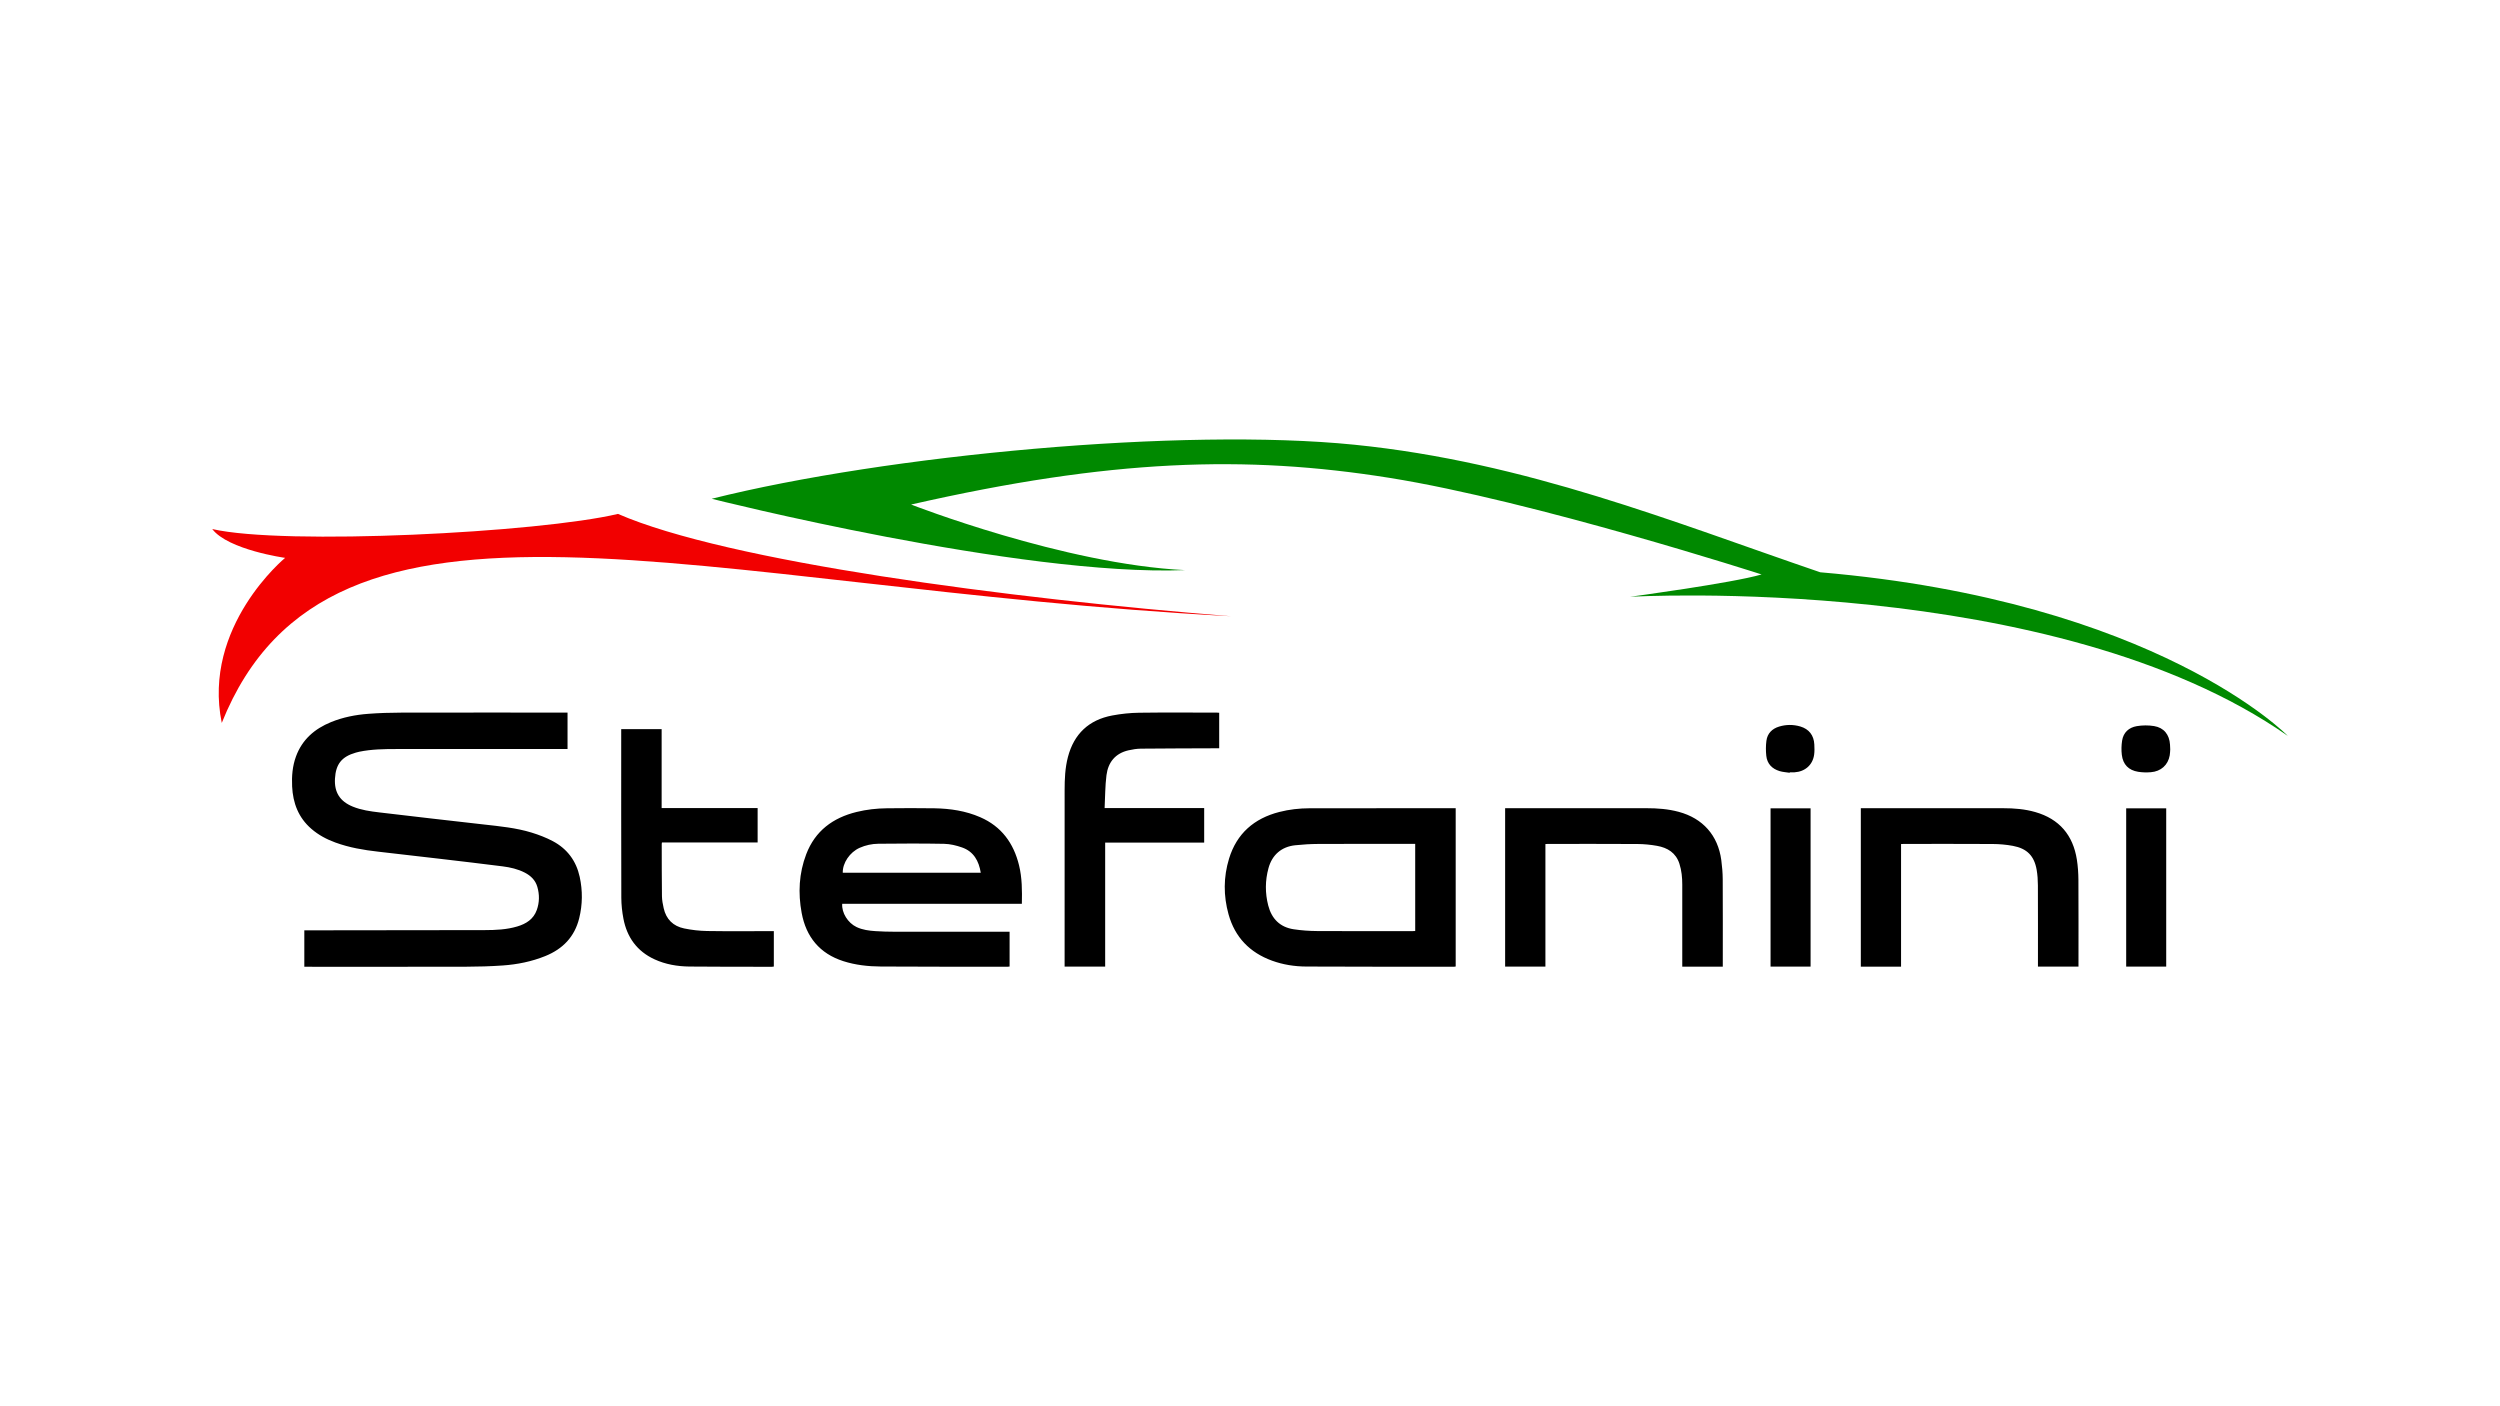 <?xml version="1.0" encoding="utf-8"?>
<!-- Generator: Adobe Illustrator 27.8.1, SVG Export Plug-In . SVG Version: 6.00 Build 0)  -->
<svg version="1.1" id="Layer_1" xmlns="http://www.w3.org/2000/svg" xmlns:xlink="http://www.w3.org/1999/xlink" x="0px" y="0px"
	 viewBox="0 0 1920 1080" style="enable-background:new 0 0 1920 1080;" xml:space="preserve">
<style type="text/css">
	.st0{fill:#F20000;}
	.st1{fill:#008900;}
</style>
<g>
	<path d="M424.59,646.02c-5.14-2.73-10.7-4.86-16.28-6.58c-12-3.69-24.48-4.85-36.91-6.26c-26.73-3.01-53.45-6.09-80.15-9.26
		c-6.9-0.82-13.81-1.78-20.33-4.45c-9.86-4.03-14.27-10.97-13.66-21.52c0.64-11.14,5.19-16.83,15.95-19.93
		c0.91-0.26,1.82-0.51,2.75-0.7c9.4-1.92,18.93-2.07,28.47-2.07c42.94-0.01,85.89-0.01,128.83-0.01c0.86,0,1.71,0,2.61,0
		c0-9.46,0-18.66,0-27.98c-1.04,0-1.92,0-2.79,0c-41.73,0-83.46-0.05-125.18,0.04c-8.31,0.02-16.63,0.28-24.92,0.9
		c-9.86,0.74-19.54,2.61-28.77,6.38c-12.58,5.14-22.14,13.37-26.91,26.42c-2.71,7.41-3.32,15.14-2.95,22.96
		c0.61,12.81,4.86,24.01,14.8,32.6c5.43,4.7,11.67,8.03,18.39,10.48c10.66,3.9,21.76,5.8,33,7.05c15.92,1.77,31.82,3.64,47.73,5.51
		c15.9,1.87,31.81,3.73,47.7,5.75c5.9,0.75,11.71,2.06,17.08,4.83c4.63,2.39,8.15,5.81,9.63,10.93c1.71,5.93,1.66,11.91-0.41,17.73
		c-2.52,7.09-8.18,10.64-15.02,12.68c-8.13,2.43-16.53,2.78-24.91,2.8c-45.24,0.13-90.49,0.13-135.73,0.17c-0.93,0-1.86,0-2.89,0
		c0,9.38,0,18.54,0,27.98c1.05,0,1.92,0,2.8,0c40.44,0,80.89,0.06,121.33-0.04c9.46-0.02,18.93-0.3,28.37-0.96
		c11.15-0.79,22.07-2.99,32.51-7.2c13.49-5.44,22.58-14.8,26.1-29.09c2.6-10.53,2.68-21.15,0.39-31.73
		C442.55,661.19,435.63,651.89,424.59,646.02z M752.86,627.63c-11.21-4.89-23.08-6.65-35.18-6.86c-12.17-0.21-24.35-0.13-36.52-0.01
		c-7.85,0.08-15.65,0.95-23.3,2.83c-18.21,4.47-31.82,14.53-38.67,32.44c-5.6,14.64-6.34,29.83-3.52,45.09
		c3.41,18.42,13.86,31.24,32,37.05c9.33,2.99,19.07,4.06,28.81,4.12c32.46,0.21,64.92,0.14,97.38,0.17c0.51,0,1.03-0.11,1.51-0.16
		c0-8.96,0-17.77,0-26.71c-0.97,0-1.77,0-2.58,0c-28.61,0-57.21,0.02-85.82-0.02c-4.87-0.01-9.74-0.14-14.59-0.46
		c-4.99-0.33-9.96-0.96-14.57-3.15c-6.67-3.18-11.51-10.96-10.99-17.85c45.89,0,91.79,0,137.97,0c0.21-10.12,0.2-19.96-2.18-29.63
		C778.45,647.56,769.17,634.75,752.86,627.63z M647.24,670.27c-0.2-7.52,5.43-15.79,12.96-19.14c4.57-2.03,9.45-3.08,14.37-3.13
		c16.83-0.17,33.66-0.27,50.49,0.06c4.63,0.09,9.41,1.24,13.81,2.79c8.9,3.13,12.88,10.31,14.36,19.43
		C717.86,670.27,682.62,670.27,647.24,670.27z M1116.37,620.69c-36.85,0.01-73.71-0.02-110.56,0.06
		c-7.86,0.02-15.66,0.88-23.29,2.84c-19.35,4.96-32.7,16.52-38.61,35.84c-4.33,14.16-4.35,28.52-0.39,42.77
		c4.9,17.62,16.3,29.36,33.39,35.59c8.45,3.08,17.31,4.47,26.26,4.51c37.8,0.18,75.6,0.14,113.4,0.17c0.45,0,0.89-0.13,1.4-0.2
		c0-40.5,0-80.89,0-121.58C1117.29,620.69,1116.83,620.69,1116.37,620.69z M1086.88,715.01c-0.68,0.03-1.39,0.09-2.1,0.09
		c-24.41,0-48.82,0.09-73.23-0.06c-5.99-0.04-12.04-0.47-17.96-1.36c-10.56-1.58-16.96-8.08-19.59-18.27
		c-2.46-9.54-2.4-19.12,0.19-28.64c2.79-10.24,9.98-16.5,20.57-17.62c5.84-0.61,11.73-0.97,17.6-1c24.07-0.11,48.14-0.05,72.21-0.05
		c0.73,0,1.45,0,2.3,0C1086.88,670.48,1086.88,692.61,1086.88,715.01z M1323.05,675.26c-0.03-4.91-0.45-9.86-1.1-14.73
		c-2.56-18.98-14.19-32.07-32.7-37.04c-8.09-2.18-16.36-2.79-24.71-2.79c-35.51,0-71.01,0-106.52,0c-0.67,0-1.33,0-2.08,0
		c0,40.66,0,81.14,0,121.67c10.35,0,20.54,0,30.94,0c0-31.43,0-62.74,0-94.14c0.82-0.04,1.41-0.1,2.01-0.1
		c22.93,0,45.85-0.08,68.78,0.07c4.97,0.03,10,0.53,14.9,1.4c8.12,1.44,14.54,5.36,17.23,13.77c1.67,5.2,2.18,10.56,2.18,15.99
		c-0.01,20.2,0,40.41,0,60.61c0,0.79,0,1.57,0,2.43c10.46,0,20.65,0,31.12,0c0-0.86,0-1.46,0-2.06
		C1323.1,718.64,1323.17,696.95,1323.05,675.26z M874.81,547.38c-6.85,0.09-13.78,0.83-20.52,2.09
		c-18.03,3.37-29.47,14.16-34.12,31.91c-2.19,8.35-2.54,16.95-2.54,25.54c-0.03,44.39-0.01,88.78-0.01,133.17c0,0.72,0,1.45,0,2.25
		c10.47,0,20.7,0,31.15,0c0-31.79,0-63.44,0-95.24c25.42,0,50.62,0,76.04,0c0-8.94,0-17.61,0-26.49c-25.42,0-50.67,0-76.47,0
		c0.44-8.58,0.38-16.99,1.43-25.25c1.26-9.9,6.76-16.8,16.92-19.12c3.14-0.72,6.41-1.24,9.62-1.27c19.14-0.19,38.27-0.21,57.41-0.29
		c0.85,0,1.7,0,2.62,0c0-9.26,0-18.21,0-27.28c-0.69-0.04-1.28-0.11-1.87-0.11C914.57,547.28,894.68,547.11,874.81,547.38z
		 M1595.04,660.22c-2.95-18.82-13.45-31.26-31.95-36.56c-7.98-2.29-16.2-2.95-24.48-2.95c-35.84-0.01-71.68-0.01-107.52-0.01
		c-0.65,0-1.3,0-1.98,0c0,40.71,0,81.14,0,121.68c10.31,0,20.49,0,30.9,0c0-31.4,0-62.71,0-94.15c0.89-0.04,1.55-0.1,2.21-0.1
		c22.72,0,45.44-0.09,68.16,0.06c5.18,0.03,10.42,0.49,15.51,1.43c10.84,2.01,16.4,7.7,18.26,18.38c0.68,3.9,0.93,7.92,0.95,11.89
		c0.09,20,0.04,40,0.04,60c0,0.79,0,1.58,0,2.44c10.48,0,20.71,0,31.13,0c0-0.81,0-1.47,0-2.13c0-21.48,0.07-42.97-0.05-64.45
		C1596.18,670.56,1595.84,665.33,1595.04,660.22z M591.79,715.11c-16.23,0-32.47,0.17-48.69-0.09c-5.9-0.1-11.88-0.79-17.67-1.98
		c-8.41-1.73-13.84-7.05-15.73-15.56c-0.67-3.02-1.28-6.12-1.32-9.2c-0.18-13.38-0.14-26.76-0.17-40.13c0-0.31,0.09-0.63,0.16-1.13
		c24.55,0,48.99,0,73.49,0c0-8.87,0-17.54,0-26.41c-24.62,0-49.07,0-73.72,0c0-20.32,0-40.43,0-60.62c-10.39,0-20.58,0-31.05,0
		c0,0.71,0,1.24,0,1.77c0,42.57-0.05,85.14,0.08,127.71c0.02,5.37,0.61,10.81,1.62,16.09c2.74,14.28,10.42,25,23.87,31.2
		c8.5,3.92,17.57,5.44,26.81,5.55c21.17,0.24,42.33,0.14,63.5,0.18c0.44,0,0.89-0.12,1.33-0.18c0-9.09,0-18.04,0-27.18
		C593.38,715.11,592.58,715.11,591.79,715.11z M1359.79,742.34c10.33,0,20.5,0,30.74,0c0-40.57,0-81.01,0-121.55
		c-10.29,0-20.46,0-30.74,0C1359.79,661.45,1359.79,701.89,1359.79,742.34z M1632.91,742.37c10.28,0,20.46,0,30.74,0
		c0-40.67,0-81.1,0-121.55c-10.33,0-20.51,0-30.74,0C1632.91,661.38,1632.91,701.81,1632.91,742.37z M1382.59,557.92
		c-5.36-1.56-10.85-1.53-16.19,0.08c-5.42,1.63-9.07,5.27-9.8,10.97c-0.49,3.77-0.49,7.68-0.09,11.47
		c0.65,6.14,4.44,10.02,10.24,11.77c2.48,0.75,5.16,0.88,7.74,1.29c0.02-0.12,0.03-0.24,0.05-0.36c1.22,0,2.44,0.07,3.65-0.01
		c8.11-0.51,13.96-5.66,15.07-13.53c0.36-2.58,0.27-5.26,0.14-7.88C1393.04,564.74,1389.32,559.89,1382.59,557.92z M1666.57,571.86
		c-0.48-7.68-4.69-13.01-12.26-14.24c-4.32-0.7-8.94-0.67-13.25,0.06c-6.07,1.02-10.32,4.85-11.29,11.18
		c-0.54,3.56-0.64,7.29-0.21,10.86c0.89,7.44,5.22,11.85,12.58,13.02c3.17,0.51,6.48,0.57,9.68,0.32
		c7.79-0.6,13.22-5.53,14.53-12.92c0.29-1.65,0.29-3.36,0.39-4.61C1666.67,574.01,1666.64,572.93,1666.57,571.86z"/>
	<path class="st0" d="M170.32,555.2c83.26-208.13,362.69-103.86,775.18-81.92c-171.73-13.62-387.07-42.07-470.89-78.6
		c-60.65,14.39-256.28,24.36-311.62,11.62c12.23,16.05,55.99,22.14,55.99,22.14S155.12,481.02,170.32,555.2z"/>
	<path class="st1" d="M1352.89,441.17c0,0-175.03-56.46-285.72-74.17c-110.68-17.71-214.29-14.39-367.44,20.48
		c0,0,117.53,45.91,210.43,50.37c-126.77,4.98-363.58-54.8-363.58-54.8c135.14-33.77,361.65-54.8,493.57-41.51
		c131.92,13.28,245.82,59.78,357.79,97.97c258.69,22.14,359.08,125.65,359.08,125.65c-179.54-125.65-505.15-106.83-505.15-106.83
		S1330.36,447.81,1352.89,441.17z"/>
</g>
</svg>
